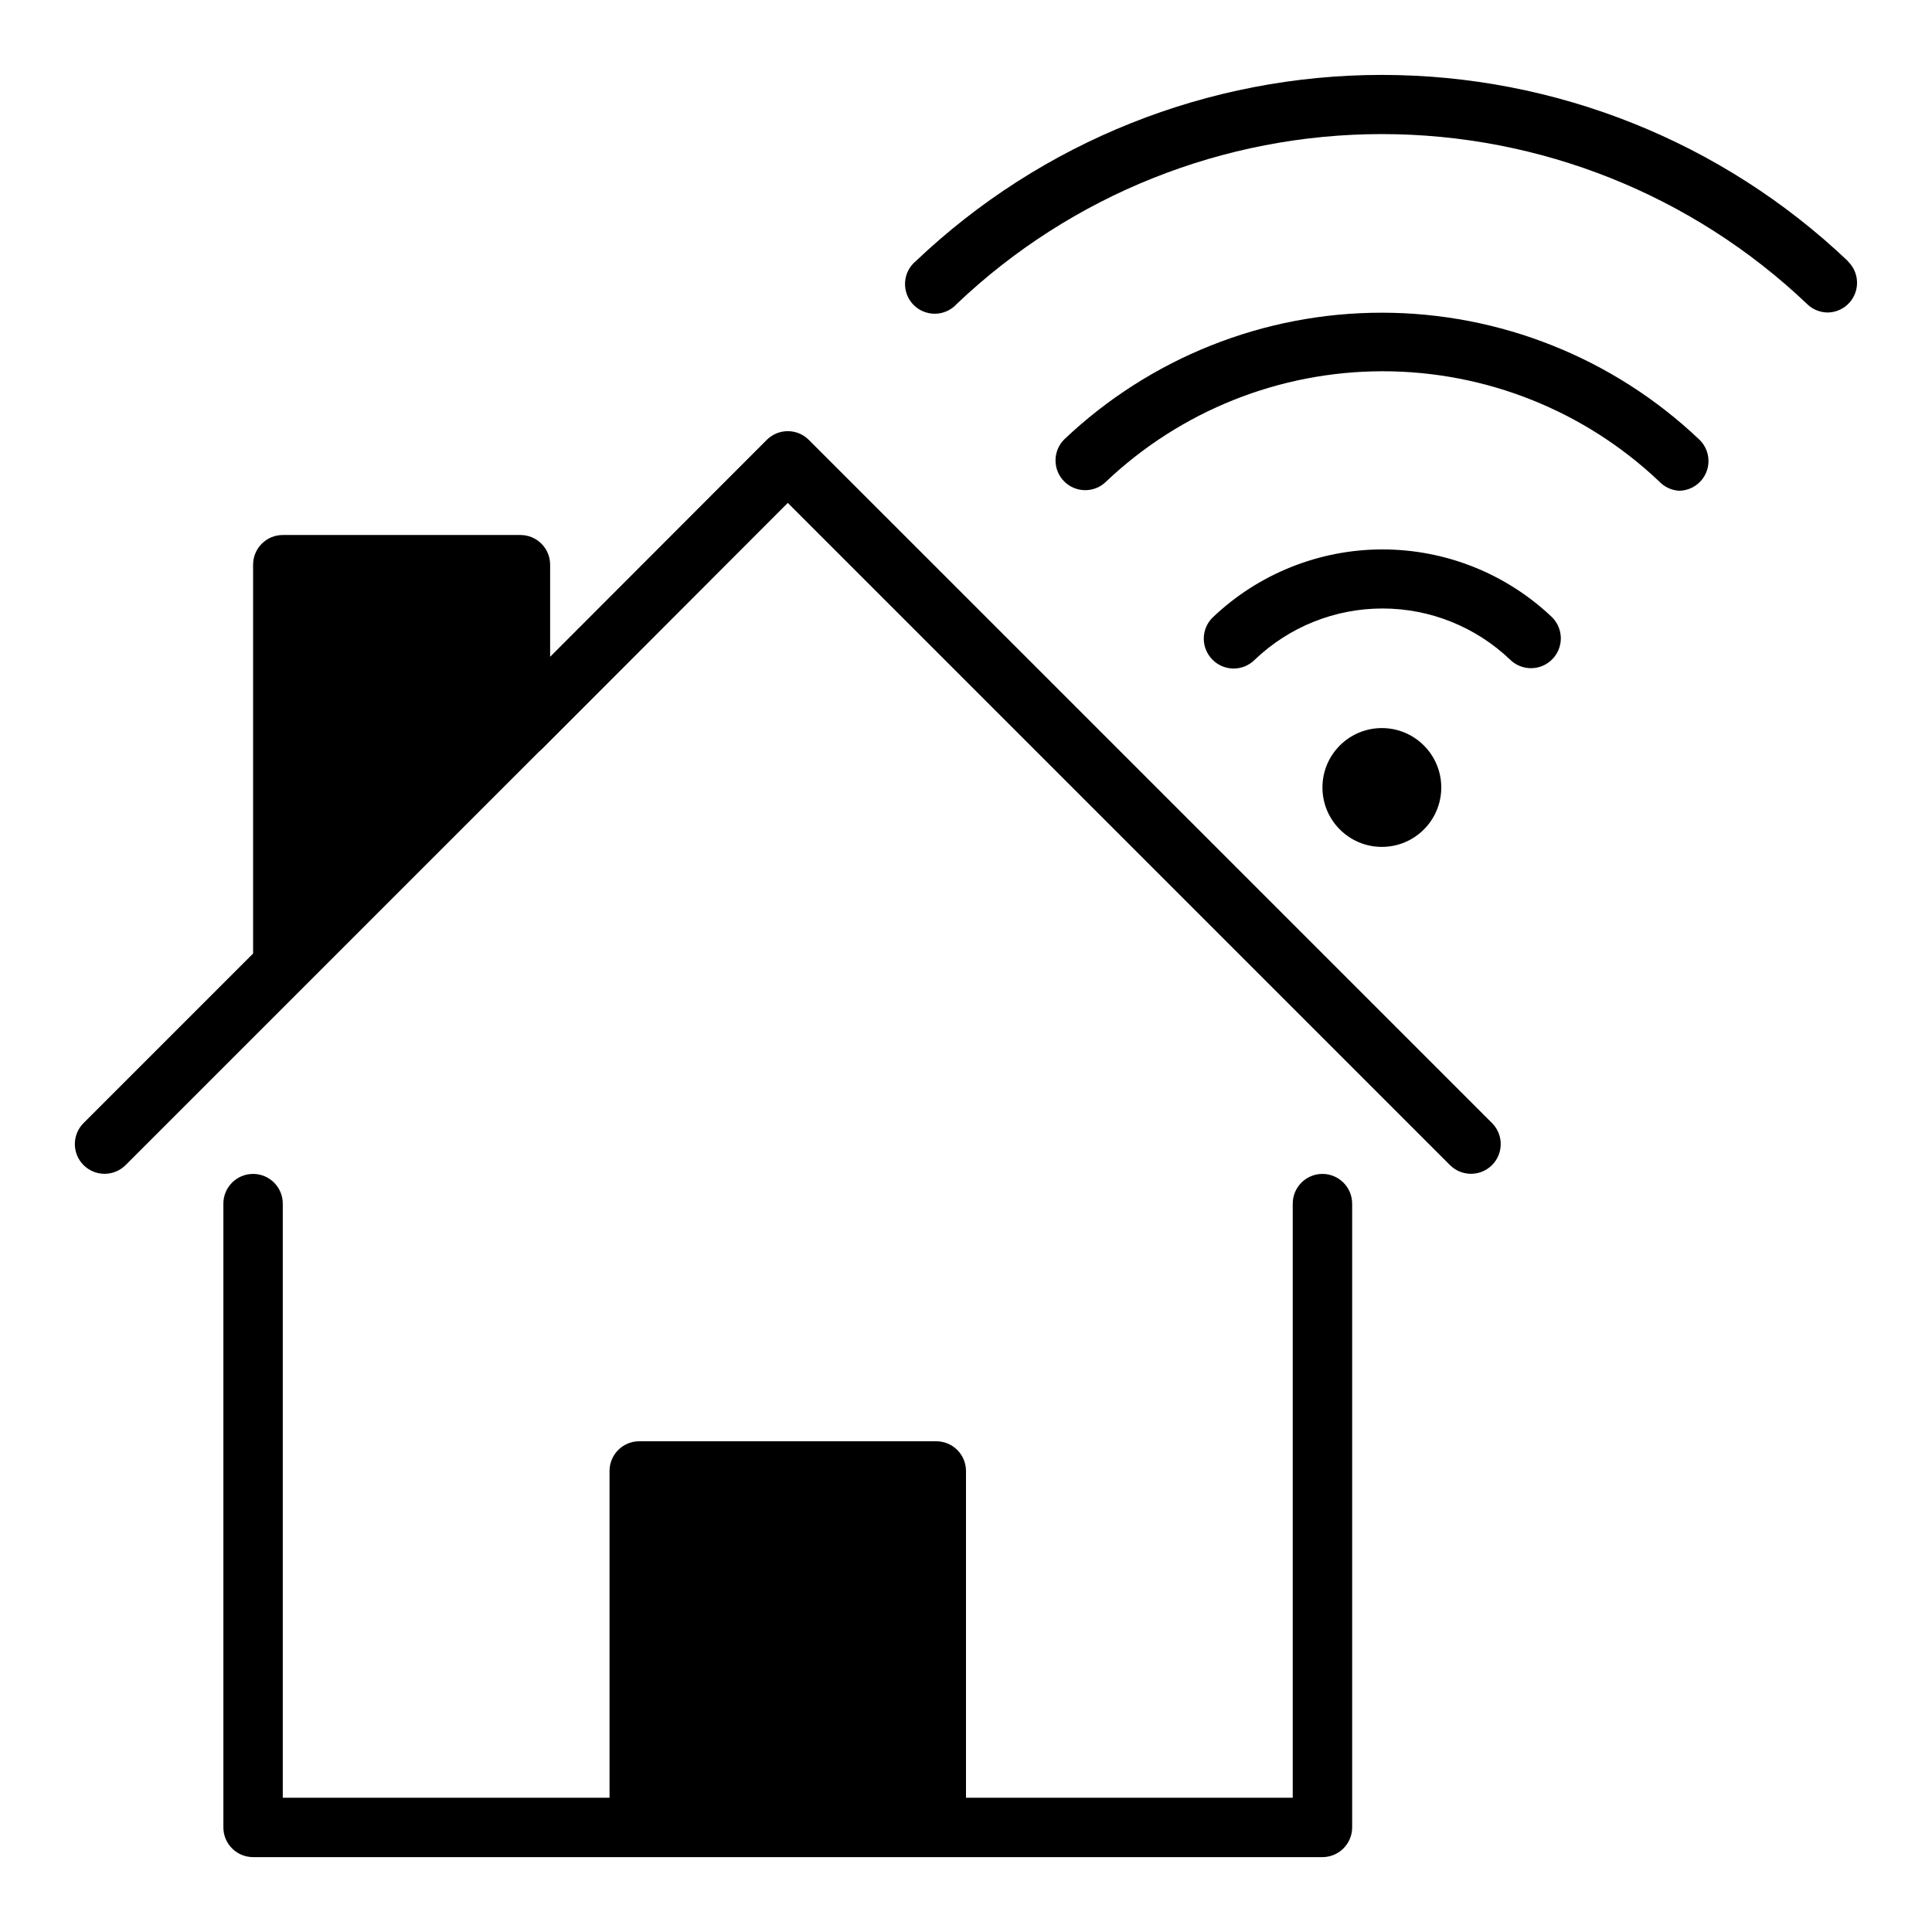 <?xml version="1.0" encoding="UTF-8"?>
<!-- Uploaded to: SVG Repo, www.svgrepo.com, Generator: SVG Repo Mixer Tools -->
<svg fill="#000000" width="800px" height="800px" version="1.1" viewBox="144 144 512 512" xmlns="http://www.w3.org/2000/svg">
 <g>
  <path d="m525.95 352.69c0 8.695-7.047 15.746-15.742 15.746-8.695 0-15.746-7.051-15.746-15.746s7.051-15.742 15.746-15.742c8.695 0 15.742 7.047 15.742 15.742"/>
  <path d="m465.34 307.66c-1.488 1.477-2.328 3.488-2.328 5.59 0 2.098 0.84 4.109 2.328 5.59 1.477 1.488 3.492 2.328 5.59 2.328 2.098 0 4.109-0.84 5.59-2.328 9.113-8.719 21.238-13.586 33.848-13.586 12.613 0 24.738 4.867 33.852 13.586 3.129 3.043 8.133 2.973 11.176-0.16 1.465-1.504 2.266-3.523 2.238-5.621-0.031-2.098-0.891-4.094-2.394-5.555-12.141-11.523-28.246-17.93-44.98-17.902-16.734 0.031-32.816 6.496-44.918 18.059z"/>
  <path d="m426.05 260.43c-1.488 1.48-2.328 3.492-2.328 5.59 0 2.102 0.84 4.113 2.328 5.59 3.07 3.051 8.031 3.051 11.102 0 19.785-18.766 46.016-29.223 73.285-29.223 27.273 0 53.504 10.457 73.289 29.223 1.363 1.438 3.219 2.309 5.195 2.441 3.207-0.012 6.082-1.969 7.277-4.941 1.191-2.977 0.465-6.375-1.844-8.598-22.695-21.586-52.816-33.629-84.137-33.645-31.32-0.012-61.453 12-84.168 33.562z"/>
  <path d="m633.72 213.2c-33.32-31.68-77.535-49.348-123.51-49.348-45.977 0-90.195 17.668-123.51 49.348-1.688 1.395-2.723 3.426-2.848 5.613-0.129 2.184 0.66 4.324 2.172 5.906 1.516 1.578 3.621 2.457 5.809 2.422 2.191-0.031 4.266-0.977 5.731-2.606 30.391-28.891 70.719-45 112.65-45 41.93 0 82.258 16.109 112.65 45 1.445 1.434 3.394 2.254 5.434 2.281 3.203-0.012 6.078-1.965 7.273-4.941 1.191-2.973 0.465-6.375-1.844-8.598z"/>
  <path d="m494.46 455.1c-4.348 0-7.871 3.527-7.871 7.875v157.44h-86.59v-86.59c0-2.09-0.832-4.09-2.309-5.566-1.477-1.477-3.477-2.309-5.566-2.309h-78.719c-4.348 0-7.871 3.527-7.871 7.875v86.59h-86.594v-157.44c0-4.348-3.523-7.875-7.871-7.875-4.348 0-7.871 3.527-7.871 7.875v165.31c0 2.086 0.828 4.09 2.305 5.566 1.477 1.473 3.477 2.305 5.566 2.305h283.39c2.09 0 4.094-0.832 5.566-2.305 1.477-1.477 2.309-3.481 2.309-5.566v-165.31c0-2.09-0.832-4.094-2.309-5.566-1.473-1.477-3.477-2.309-5.566-2.309z"/>
  <path d="m358.36 260.59c-1.477-1.492-3.488-2.328-5.59-2.328-2.098 0-4.109 0.836-5.59 2.328l-57.387 57.465v-24.402c0-2.09-0.828-4.09-2.305-5.566-1.477-1.477-3.477-2.305-5.566-2.305h-62.977c-4.348 0-7.871 3.523-7.871 7.871v103.04l-44.949 44.949c-3.051 3.07-3.051 8.031 0 11.102 1.477 1.488 3.488 2.328 5.59 2.328 2.098 0 4.109-0.84 5.59-2.328l109.58-109.58 0.707-0.629 65.18-65.262 175.47 175.47c3.066 3.086 8.051 3.102 11.137 0.039 3.09-3.066 3.106-8.055 0.039-11.141z"/>
 </g>
</svg>